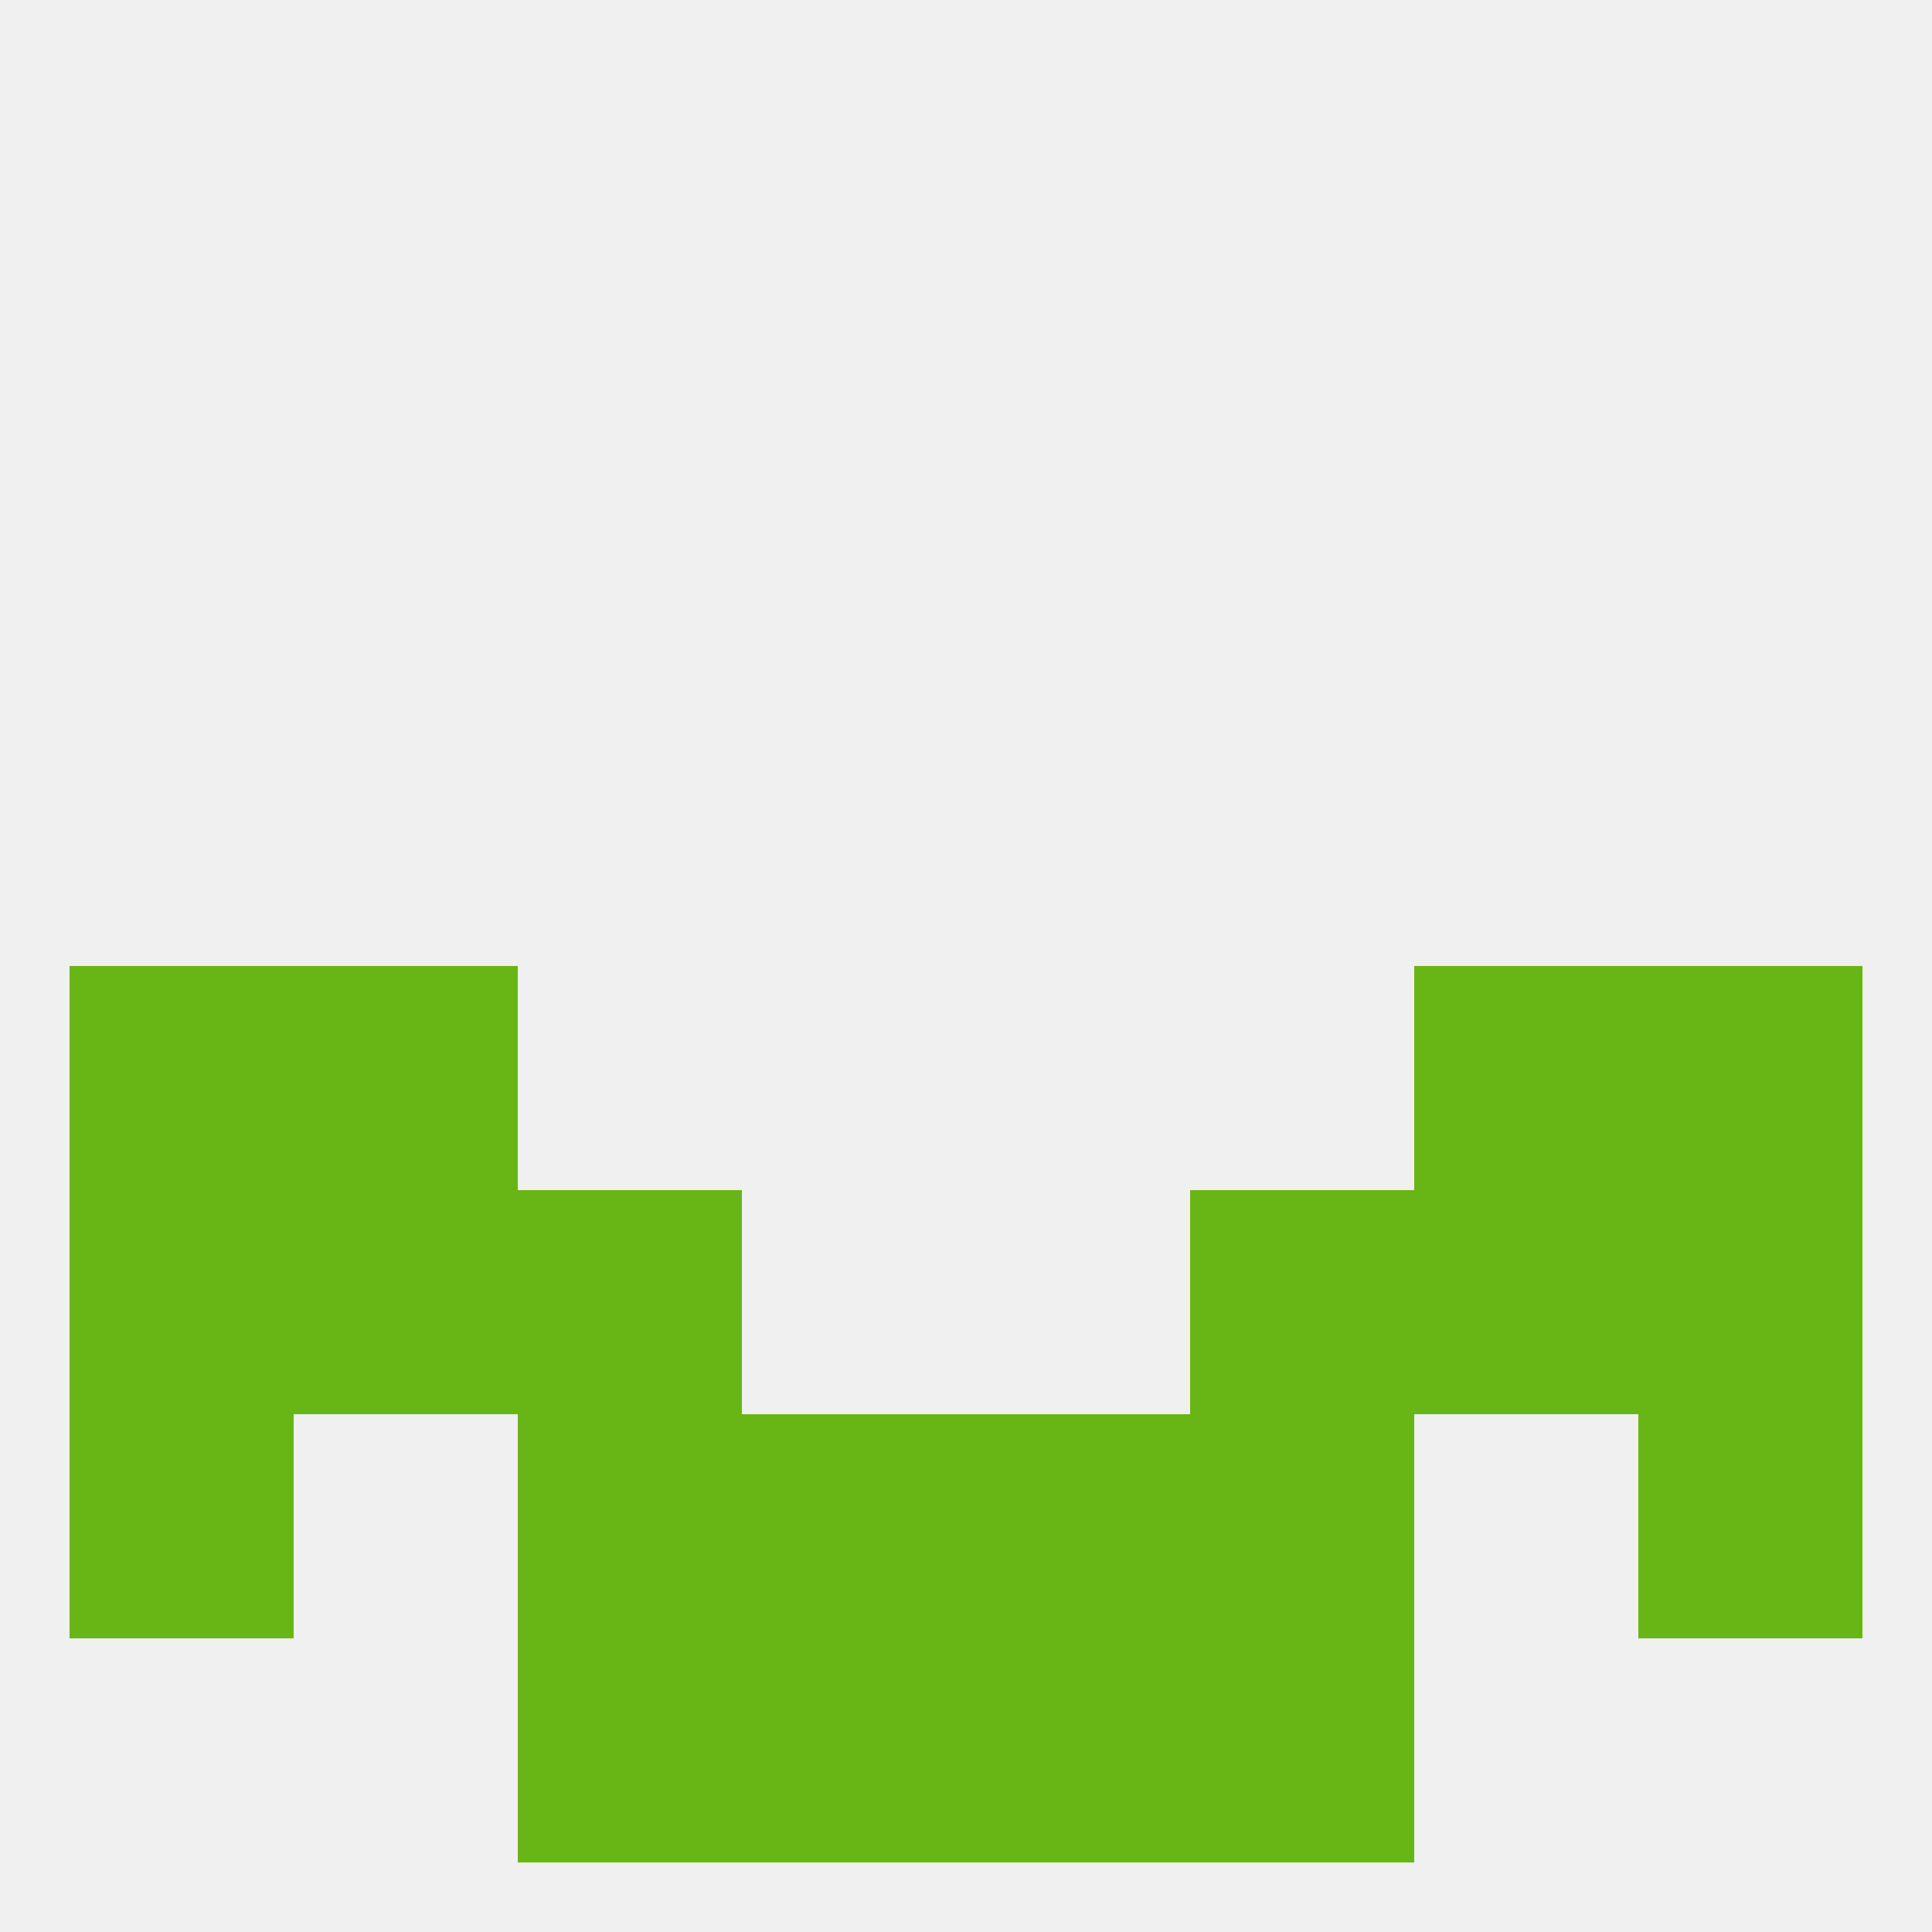 
<!--   <?xml version="1.0"?> -->
<svg version="1.1" baseprofile="full" xmlns="http://www.w3.org/2000/svg" xmlns:xlink="http://www.w3.org/1999/xlink" xmlns:ev="http://www.w3.org/2001/xml-events" width="250" height="250" viewBox="0 0 250 250" >
	<rect width="100%" height="100%" fill="rgba(240,240,240,255)"/>

	<rect x="154" y="154" width="29" height="29" fill="rgba(104,182,21,255)"/>
	<rect x="38" y="154" width="29" height="29" fill="rgba(104,182,21,255)"/>
	<rect x="183" y="154" width="29" height="29" fill="rgba(104,182,21,255)"/>
	<rect x="9" y="154" width="29" height="29" fill="rgba(104,182,21,255)"/>
	<rect x="212" y="154" width="29" height="29" fill="rgba(104,182,21,255)"/>
	<rect x="67" y="154" width="29" height="29" fill="rgba(104,182,21,255)"/>
	<rect x="212" y="183" width="29" height="29" fill="rgba(104,182,21,255)"/>
	<rect x="67" y="183" width="29" height="29" fill="rgba(104,182,21,255)"/>
	<rect x="154" y="183" width="29" height="29" fill="rgba(104,182,21,255)"/>
	<rect x="96" y="183" width="29" height="29" fill="rgba(104,182,21,255)"/>
	<rect x="125" y="183" width="29" height="29" fill="rgba(104,182,21,255)"/>
	<rect x="9" y="183" width="29" height="29" fill="rgba(104,182,21,255)"/>
	<rect x="96" y="212" width="29" height="29" fill="rgba(104,182,21,255)"/>
	<rect x="125" y="212" width="29" height="29" fill="rgba(104,182,21,255)"/>
	<rect x="67" y="212" width="29" height="29" fill="rgba(104,182,21,255)"/>
	<rect x="154" y="212" width="29" height="29" fill="rgba(104,182,21,255)"/>
	<rect x="38" y="125" width="29" height="29" fill="rgba(104,182,21,255)"/>
	<rect x="183" y="125" width="29" height="29" fill="rgba(104,182,21,255)"/>
	<rect x="9" y="125" width="29" height="29" fill="rgba(104,182,21,255)"/>
	<rect x="212" y="125" width="29" height="29" fill="rgba(104,182,21,255)"/>
</svg>